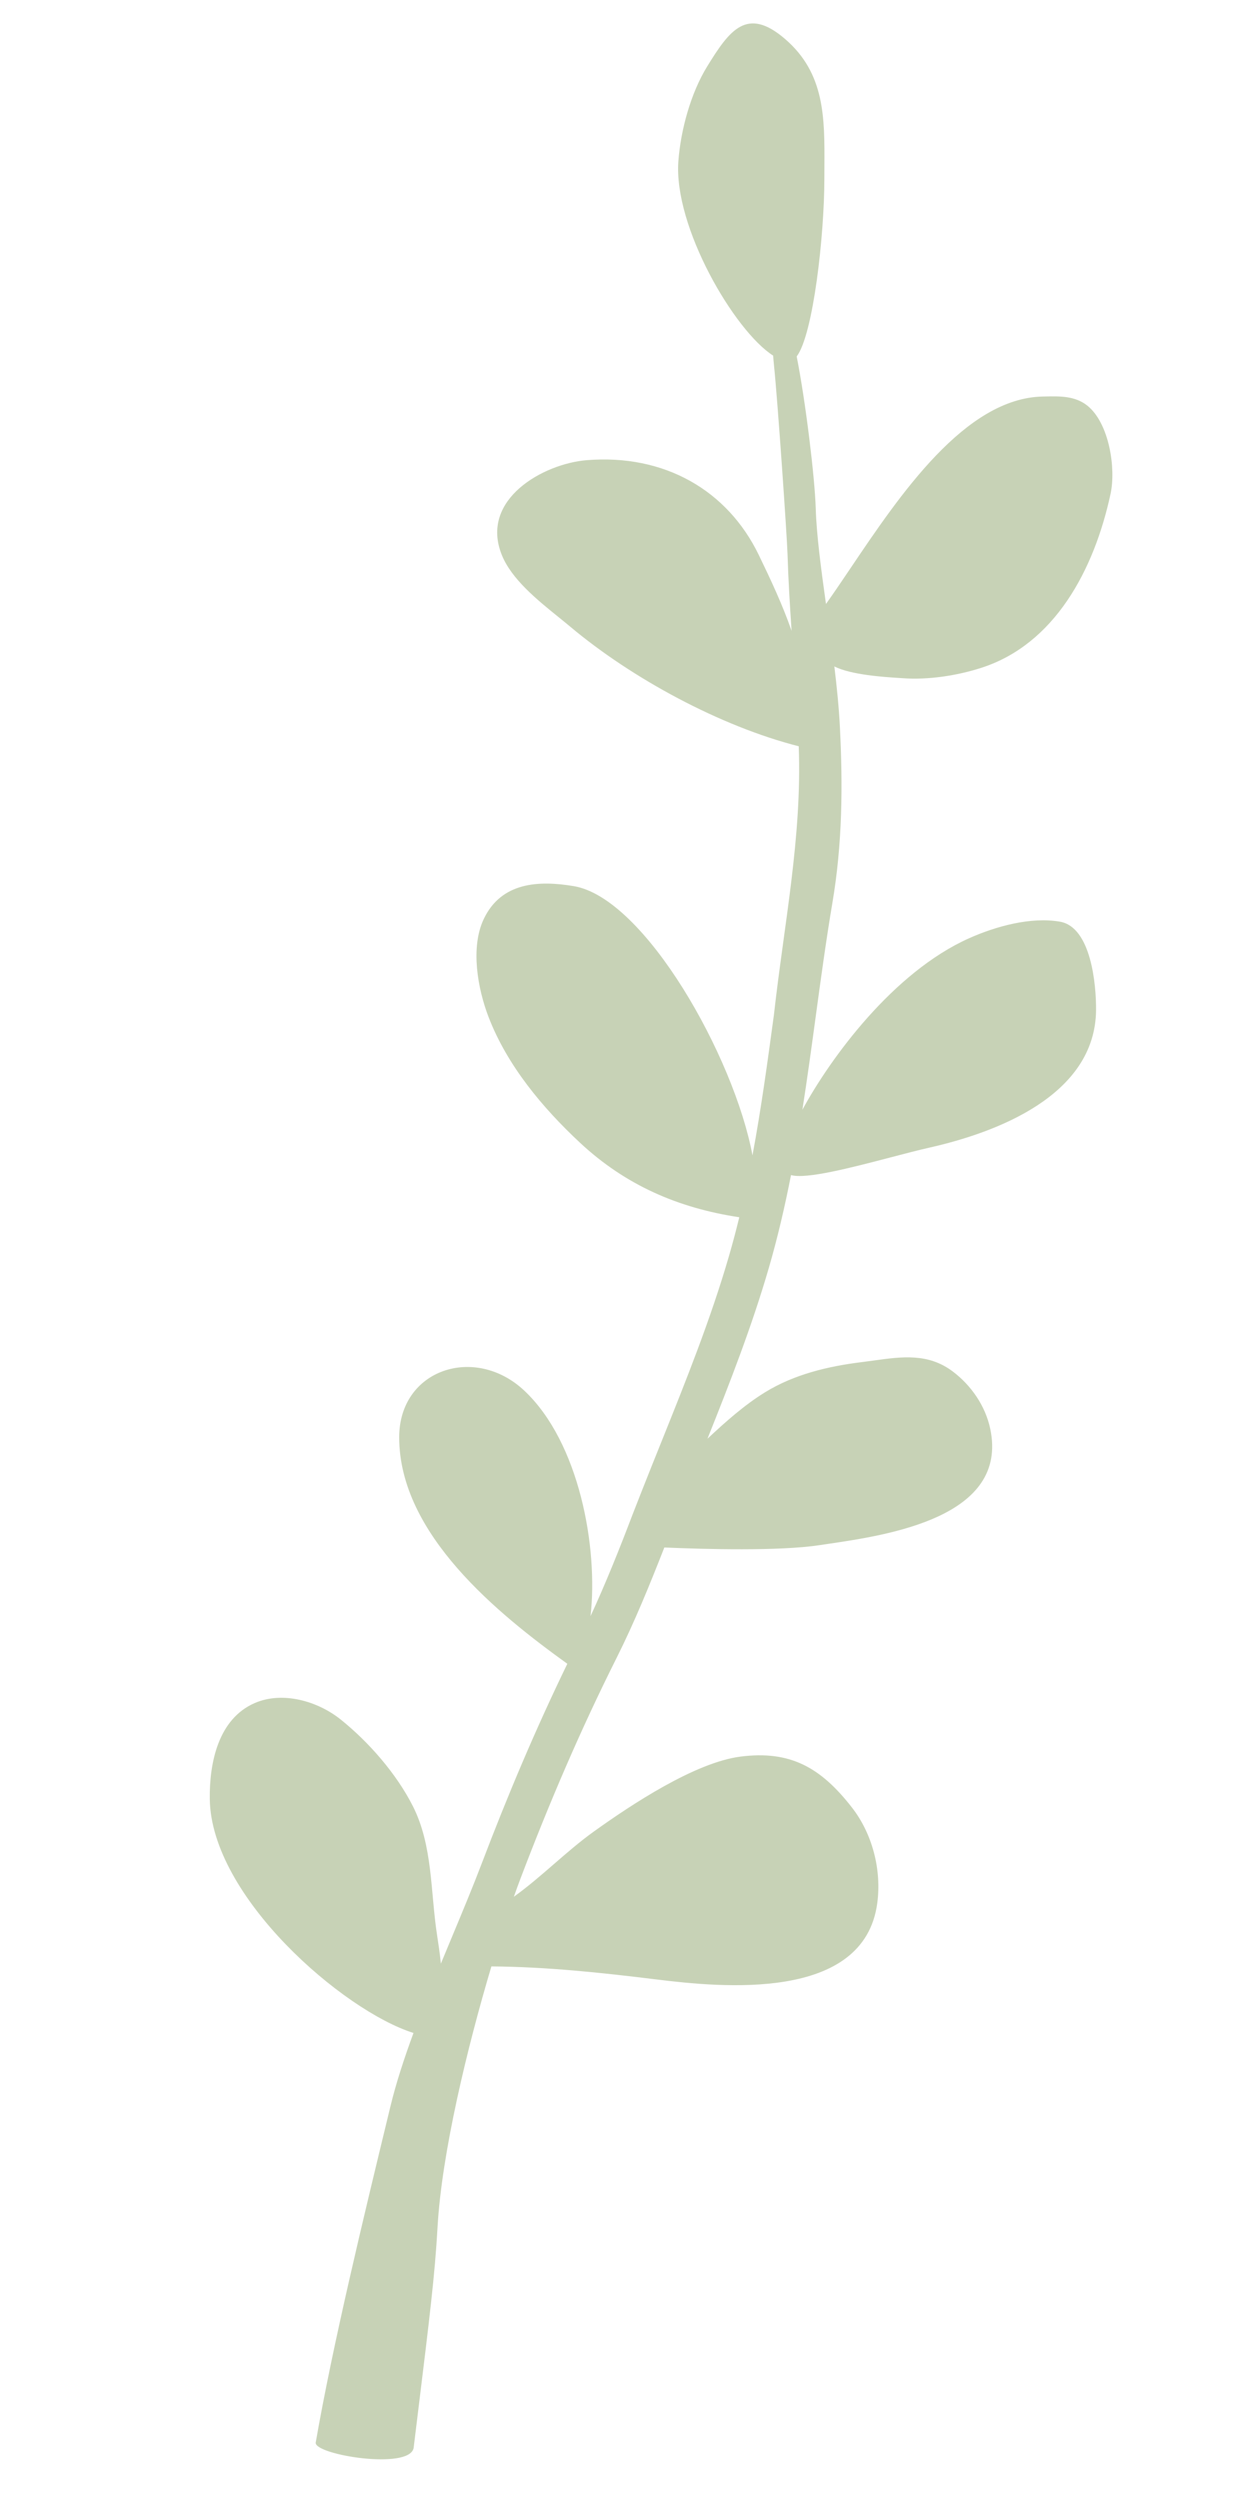 <?xml version="1.0" encoding="UTF-8"?> <svg xmlns="http://www.w3.org/2000/svg" width="301" height="601" viewBox="0 0 301 601" fill="none"><path d="M163.092 38.736C161.909 54.523 176.544 79.542 185.883 85.501C185.925 86.189 185.986 86.926 186.068 87.715C187 96.7 189.209 129.088 189.33 133.14C189.513 139.224 189.89 145.452 190.312 151.666C188.127 145.4 185.318 139.406 182.432 133.441C174.88 117.828 159.677 109.112 141.03 110.635C130.714 111.477 115.239 120.011 120.649 133.44C122.984 139.237 129.155 144.222 134.298 148.377C135.287 149.176 136.238 149.944 137.116 150.682C151.853 163.052 173.097 174.595 192.027 179.416C192.848 201.236 188.463 222.388 186.068 243.944C184.52 255.349 182.99 266.614 180.908 277.765C176.519 254.123 155.035 215.9 137.928 213.038C129.586 211.643 120.538 212.025 116.306 220.938C113.032 227.833 114.874 237.783 117.451 244.489C121.959 256.22 130.473 266.355 139.408 274.699C150.383 284.947 163.062 290.432 177.735 292.647C176.977 295.763 176.154 298.871 175.255 301.97C170.846 317.163 164.967 331.801 158.995 346.673C157.431 350.568 155.86 354.48 154.307 358.422C153.556 360.329 152.812 362.239 152.065 364.148C148.941 372.368 145.66 380.568 141.972 388.552C143.855 372.073 139.28 346.743 126.042 334.322C114.182 323.193 95.971 329.2 95.971 345.551C95.971 368.899 119.877 388.1 136.395 399.998C128.757 415.741 122.059 431.59 115.814 448.012C113.716 453.53 111.221 459.517 108.647 465.691C107.758 467.824 106.869 469.958 105.987 472.094C105.773 469.768 105.401 467.339 105.061 465.119C103.479 454.798 104.064 443.73 99.265 434.24C95.292 426.382 88.639 418.807 81.939 413.421C76.398 408.968 67.941 406.519 61.223 409.446C52.495 413.25 50.327 423.732 50.436 432.501C50.729 455.988 82.481 483.441 99.408 488.754C97.168 494.843 95.229 500.78 93.892 506.299C87.467 532.811 79.932 563.965 75.892 587.299C75.892 590.215 98.228 593.84 99.432 588.593C99.798 585.598 100.143 582.786 100.468 580.137C103.25 557.459 104.568 546.711 105.182 535.593C106.171 517.688 112.313 492.292 118.141 472.753C131.442 472.854 144.51 474.246 157.736 475.877C173.333 477.8 207.735 481.332 210.909 457.543C211.98 449.515 209.729 440.873 204.847 434.588C197.31 424.883 189.947 420.785 178.022 422.315C167.098 423.717 151.772 433.863 142.749 440.341C139.441 442.716 136.309 445.432 133.176 448.149C130.026 450.881 126.875 453.614 123.541 456.004C124.11 454.388 124.653 452.903 125.161 451.566C132.091 433.341 139.56 415.906 148.25 398.567C152.594 389.902 156.235 380.918 159.718 372.04C169.56 372.462 187.307 372.94 196.972 371.487C197.575 371.396 198.212 371.302 198.878 371.204C213.531 369.051 242.554 364.785 238.069 343.514C236.898 337.962 233.469 333.061 229.095 329.75C223.18 325.272 216.849 326.148 210.108 327.082C209.158 327.213 208.2 327.346 207.234 327.465C199.195 328.455 190.986 330.379 183.941 334.719C178.906 337.821 174.458 341.808 170.086 345.89C175.454 332.483 180.779 318.815 184.858 304.757C186.984 297.434 188.705 289.995 190.17 282.507C193.839 283.555 204.658 280.726 214.134 278.248C217.571 277.349 220.832 276.496 223.51 275.892C239.431 272.297 263.358 263.426 263.509 242.801C263.553 236.813 262.353 222.891 254.822 221.585C247.802 220.367 239.386 222.714 233.009 225.56C214.691 233.731 199.603 254.459 192.908 266.804C194.081 259.309 195.102 251.81 196.114 244.371C197.369 235.147 198.611 226.015 200.117 217.097C202.542 202.743 202.634 188.932 201.932 174.895C201.698 170.212 201.202 165.249 200.593 160.226C204.618 162.252 212.462 162.756 216.072 162.988C216.454 163.013 216.789 163.034 217.066 163.054C223.181 163.493 230.021 162.444 235.873 160.57C253.564 154.903 263.062 136.992 266.994 118.734C268.331 112.523 266.648 101.707 261.409 97.518C258.467 95.166 254.799 95.245 251.284 95.32C251.094 95.324 250.906 95.328 250.717 95.332C232.037 95.695 216.331 119.008 204.526 136.533C202.417 139.663 200.432 142.609 198.577 145.206C197.387 136.667 196.306 128.616 196.114 122.215C195.89 114.745 193.682 96.529 191.536 85.701C195.531 80.423 198.191 56.545 198.191 42.915C198.191 41.937 198.197 40.965 198.202 40C198.266 28.299 198.325 17.634 188.763 9.391C179.606 1.497 175.433 7.153 170 15.998C166.063 22.409 163.654 31.242 163.092 38.736Z" fill="#C7D2B6"></path></svg> 